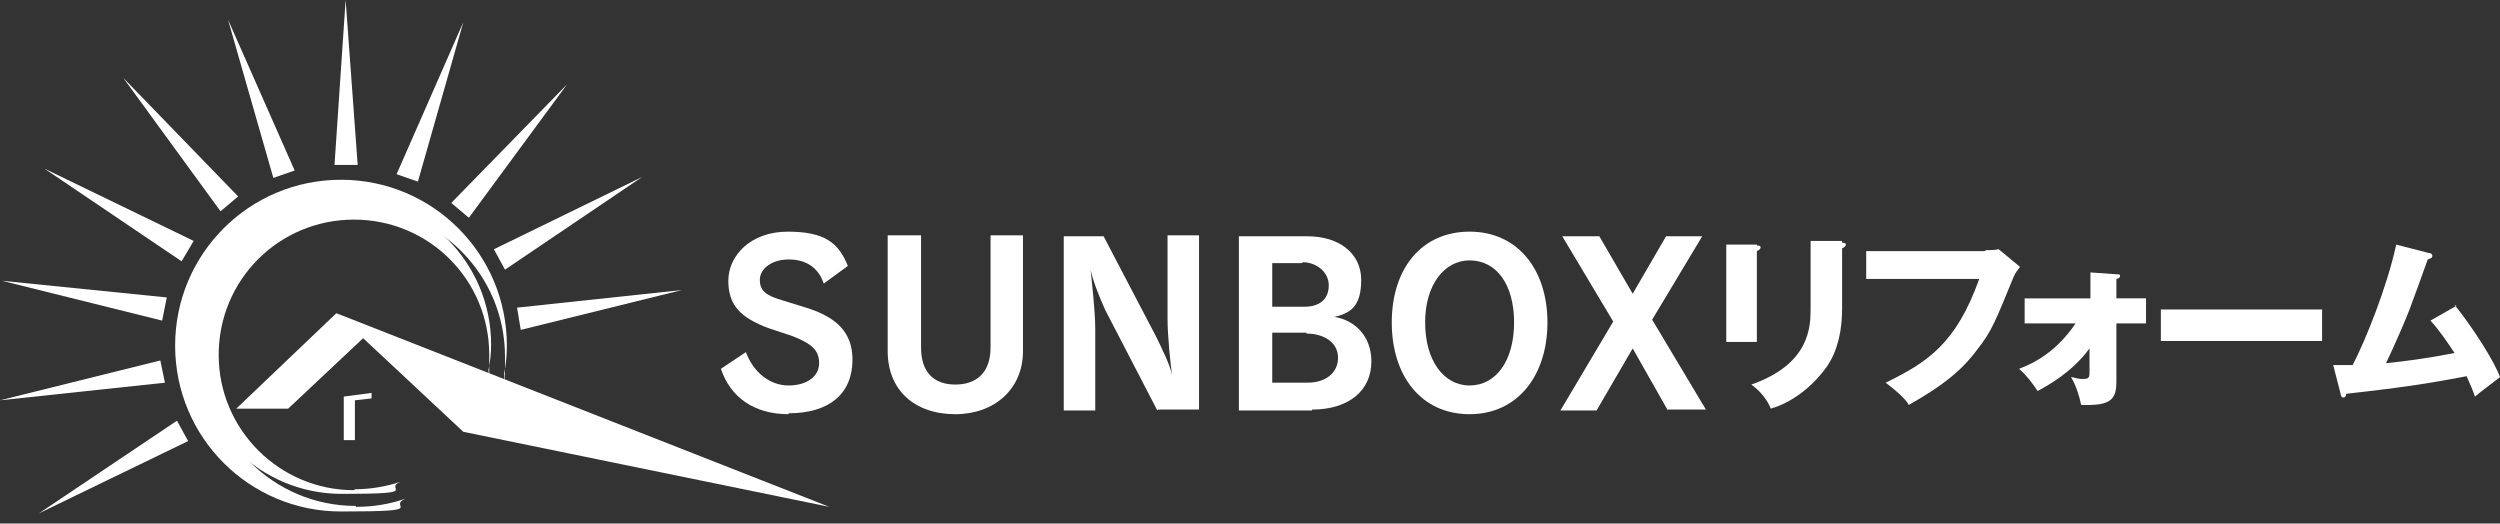 <?xml version="1.0" encoding="UTF-8"?>
<svg id="_レイヤー_1" data-name="レイヤー 1" xmlns="http://www.w3.org/2000/svg" version="1.1" viewBox="0 0 269.8 56.5">
  <rect x="0" y="0" width="269.8" height="56.5" fill="#333333" stroke="none"/>
  <defs>
    <style>
      .cls-1 {
        fill: #fff;
        stroke-width: 0px;
      }
    </style>
  </defs>
  <g>
    <g>
      <polygon class="cls-1" points="36.3 33.8 39.4 36.3 31.1 44.1 25.5 44.1 36.3 33.8"/>
      <polygon class="cls-1" points="36.3 33.8 50 46.6 89.5 54.7 36.3 33.8"/>
      <polygon class="cls-1" points="37.1 42.8 37.1 47.5 38.3 47.5 38.3 43.2 40.1 43 40.1 42.4 37.1 42.8"/>
    </g>
    <g>
      <path class="cls-1" d="M38.4,54.6c-8.9,0-16.1-7.2-16.1-16.1s7.2-16.1,16.1-16.1,16.1,7.2,16.1,16.1,0,1.3-.1,1.9c.2-1,.3-2.1.3-3.1,0-9.9-8-17.9-17.9-17.9s-17.9,8-17.9,17.9,8,17.9,17.9,17.9,4.8-.5,7-1.4c-1.7.6-3.5.9-5.4.9Z"/>
      <path class="cls-1" d="M38.2,52.9c-8,0-14.6-6.5-14.6-14.6s6.5-14.6,14.6-14.6,14.6,6.5,14.6,14.6,0,1.1-.1,1.7c.2-.9.3-1.9.3-2.8,0-8.9-7.2-16.1-16.1-16.1s-16.1,7.2-16.1,16.1,7.2,16.1,16.1,16.1,4.4-.5,6.3-1.3c-1.5.5-3.2.8-4.9.8Z"/>
      <polygon class="cls-1" points="37.3 0 36.1 17.8 38.6 17.8 37.3 0 36.1 17.8 38.6 17.8 37.3 0"/>
      <polygon class="cls-1" points="24.6 2.1 29.5 19.2 31.8 18.4 24.6 2.1 29.5 19.2 31.8 18.4 24.6 2.1"/>
      <polygon class="cls-1" points="13.3 8.4 23.8 22.8 25.7 21.2 13.3 8.4 23.8 22.8 25.7 21.2 13.3 8.4"/>
      <polygon class="cls-1" points="4.8 18.2 19.6 28.2 20.9 26 4.8 18.2 19.6 28.2 20.9 26 4.8 18.2"/>
      <polygon class="cls-1" points=".2 30.3 17.5 34.6 18 32.1 .2 30.3 17.5 34.6 18 32.1 .2 30.3"/>
      <polygon class="cls-1" points="0 43.2 17.8 41.3 17.3 38.9 0 43.2 17.8 41.3 17.3 38.9 0 43.2"/>
      <polygon class="cls-1" points="4.2 55.4 20.3 47.6 19.1 45.4 4.2 55.4 20.3 47.6 19.1 45.4 4.2 55.4"/>
      <polygon class="cls-1" points="73.6 31.3 55.8 33.2 56.2 35.6 73.6 31.3 55.8 33.2 56.2 35.6 73.6 31.3"/>
      <polygon class="cls-1" points="69.3 19.1 53.3 26.9 54.5 29.1 69.3 19.1 53.3 26.9 54.5 29.1 69.3 19.1"/>
      <polygon class="cls-1" points="61.2 9.1 48.7 21.9 50.6 23.5 61.2 9.1 48.7 21.9 50.6 23.5 61.2 9.1"/>
      <polygon class="cls-1" points="50 2.4 42.8 18.8 45.1 19.6 50 2.4 42.8 18.8 45.1 19.6 50 2.4"/>
    </g>
  </g>
  <g>
    <path class="cls-1" d="M85.1,44.7c-3.8,0-6.3-1.9-7.3-4.9l2.7-1.8c.8,2.2,2.6,3.6,4.6,3.6s3.3-1,3.3-2.4-.8-2.1-2.8-2.9l-2.7-.9c-2.9-1.1-4.3-2.4-4.3-5.1s2.4-5.3,6.4-5.3,5.5,1.2,6.5,3.7l-2.6,1.9c-.6-1.8-2-2.6-3.8-2.6s-3.1,1-3.1,2.2.7,1.7,2.4,2.2l2.9.9c3,1,4.7,2.6,4.7,5.5,0,3.7-2.5,5.8-6.9,5.8Z"/>
    <path class="cls-1" d="M103.1,44.7c-4.4,0-7.3-2.6-7.3-6.8v-12.5h3.6v12.1c0,2.7,1.4,4,3.7,4s3.8-1.3,3.8-4v-12.1h3.5v12.5c0,4.1-3.1,6.8-7.3,6.8Z"/>
    <path class="cls-1" d="M124.9,44.3l-5.6-10.8c-.6-1.3-1.4-3.3-1.6-4.4h0c.1,1.2.5,4.3.5,6.5v8.7h-3.4v-18.8h4.3l5.6,10.7c.8,1.6,1.6,3.3,1.8,4.3h0c-.2-1.2-.5-4.4-.5-6.1v-9h3.4v18.8h-4.4Z"/>
    <path class="cls-1" d="M141.6,44.3h-7.9v-18.8h7.4c3.5,0,5.8,1.9,5.8,4.7s-1.1,3.6-2.9,4h0c2,.3,4,1.9,4,4.8,0,3.2-2.5,5.2-6.4,5.2ZM140.5,28.4h-3.2v4.7h3.5c1.6,0,2.6-.8,2.6-2.3s-1.4-2.5-2.8-2.5ZM141,35.9h-3.7v5.4h3.8c1.9,0,3.3-1,3.3-2.7s-1.6-2.6-3.4-2.6Z"/>
    <path class="cls-1" d="M158.6,44.7c-5.2,0-8.4-4.1-8.4-9.9s3.2-9.8,8.4-9.8,8.4,4.1,8.4,9.8-3.2,9.9-8.4,9.9ZM158.6,28.1c-2.7,0-4.8,2.6-4.8,6.7s2,6.8,4.8,6.8,4.8-2.6,4.8-6.8c0-4.1-1.9-6.7-4.8-6.7Z"/>
    <path class="cls-1" d="M180,44.3l-3.8-6.7-3.9,6.7h-3.9l5.7-9.6-5.5-9.2h4l3.6,6.2,3.6-6.2h3.9l-5.4,9,5.8,9.7h-4.1Z"/>
  </g>
  <g>
    <path class="cls-1" d="M189.6,26.5c.2,0,.4,0,.4.2s-.2.3-.4.4v9.8h-3.3v-10.5h3.3ZM198.8,26.2c.2,0,.4,0,.4.2,0,.2-.2.3-.4.4v6.5c0,2.2-.4,4.4-1.6,6.2-1.1,1.6-3.3,3.8-6.1,4.6-.3-.8-1-1.8-2.1-2.6,6.3-2.2,6.4-6.2,6.4-8.2v-7.3h3.4Z"/>
    <path class="cls-1" d="M214.3,27c.2,0,1,0,1.4-.1l2.3,1.9c-.2.3-.5.6-.7,1.1-2,4.9-2.4,5.9-3.9,7.8-1.7,2.3-3.7,3.9-7.4,6-.3-.5-.8-1.1-2.5-2.4,4.5-2.2,7.6-4.2,10.1-11.2h-12.2v-3h12.8Z"/>
    <path class="cls-1" d="M218.5,34.9v-2.7h7.1v-2.8l2.8.2c.3,0,.4,0,.4.2s-.3.3-.4.3v2.1h3.2v2.7h-3.2v6.3c0,2-.7,2.6-3.8,2.5-.2-1-.6-2.2-1.1-3,.3,0,.6.2,1.3.2s.7-.2.7-.9v-2.4c-1.9,2.6-4.5,4-5.6,4.6-.6-.9-1.2-1.7-2-2.4,1.6-.6,4-1.8,6.1-4.9h-5.6Z"/>
    <path class="cls-1" d="M250.6,33.4v3.4h-17.4v-3.4h17.4Z"/>
    <path class="cls-1" d="M264.9,32.9c2,2.5,4.3,6.1,4.9,7.8-.9.7-2,1.5-2.7,2.1-.2-.6-.5-1.3-.9-2.2-4.7.9-7.7,1.3-13,1.9,0,.2-.1.4-.3.4s-.3-.2-.3-.4l-.8-3.1c.9,0,1.5,0,2.1,0,1.4-2.7,3.7-8.4,4.7-13l3.5.9c.2,0,.4.1.4.3,0,.3-.3.3-.5.4-.3.9-1.7,4.7-2,5.5-.3.8-1.5,3.6-2.5,5.7,1.9-.2,4.3-.5,7.4-1.1-.8-1.2-1.6-2.4-2.6-3.5l2.8-1.6Z"/>
  </g>
</svg>